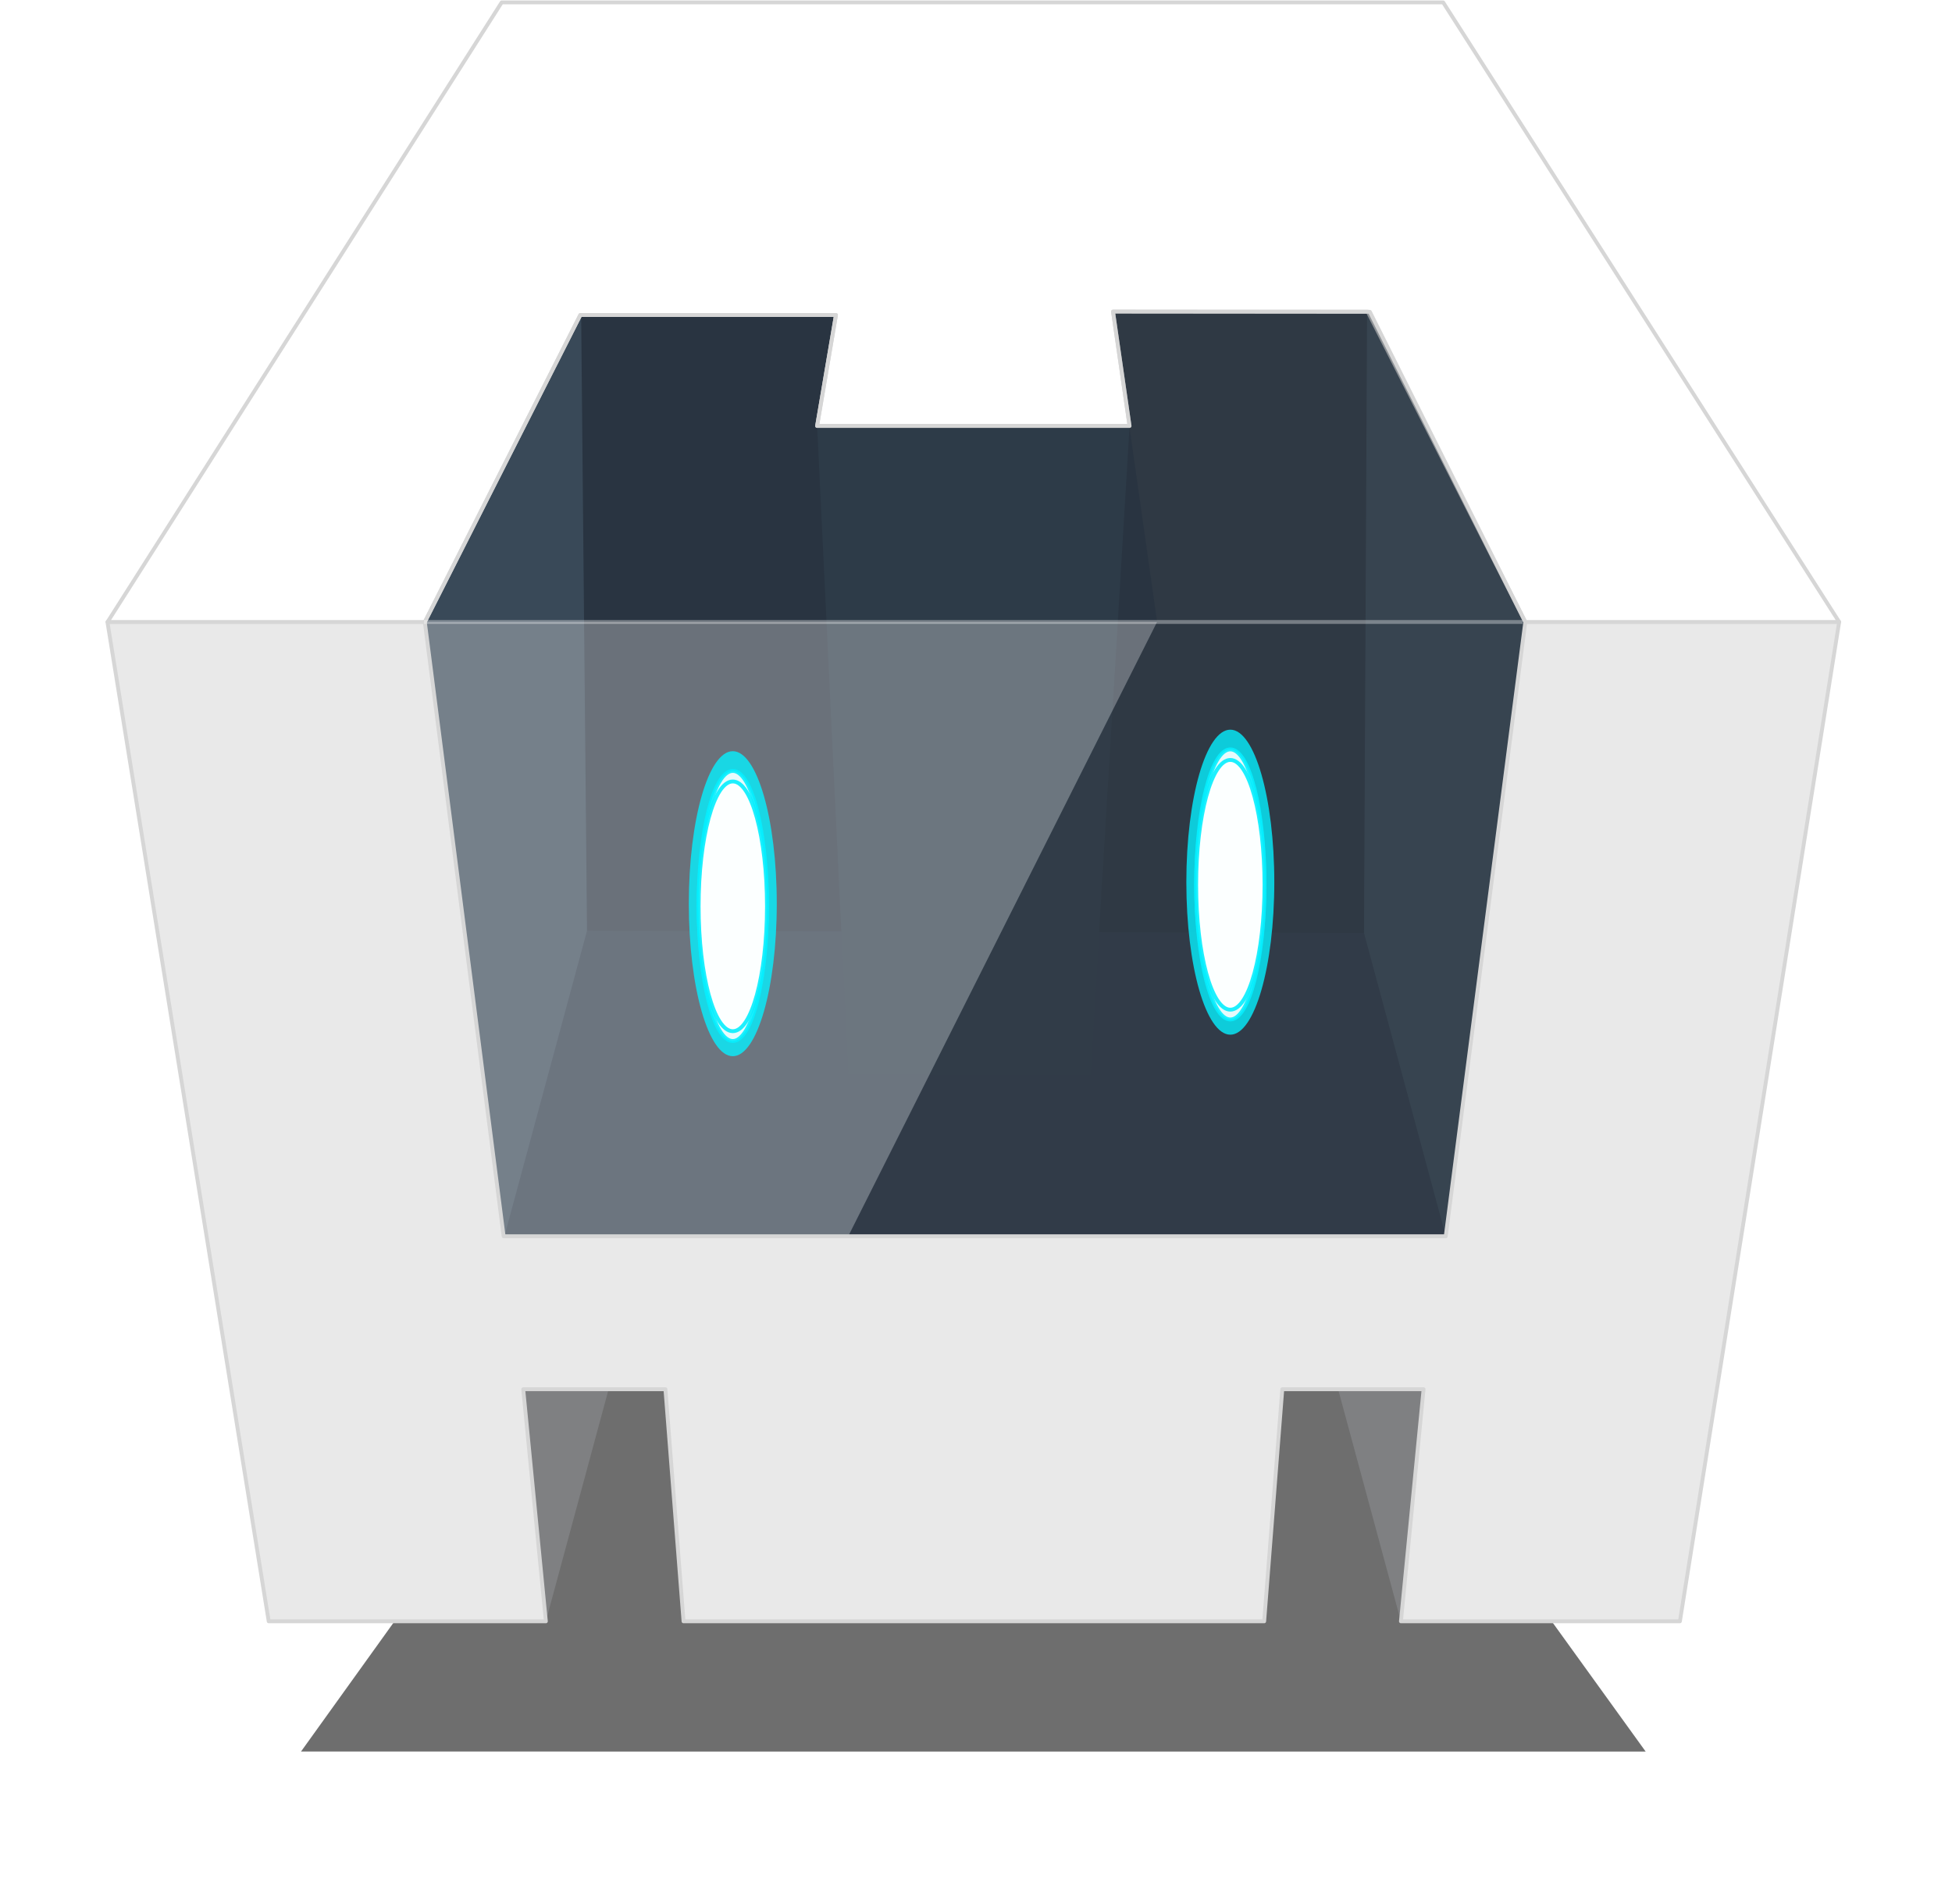 <svg width="82" height="80" viewBox="0 0 82 80" fill="none" xmlns="http://www.w3.org/2000/svg">
<g filter="url(#filter0_f_2231_390)">
<path fill-rule="evenodd" clip-rule="evenodd" d="M69.132 73.595L56.212 55.684H25.5L12.645 73.593L69.132 73.595Z" fill="black" fill-opacity="0.57"/>
</g>
<path fill-rule="evenodd" clip-rule="evenodd" d="M63.62 58.37L58.849 68.122L55.565 55.978L63.62 58.37ZM19.682 58.37L22.93 68.122L26.214 55.978L19.682 58.37Z" fill="#7F8082"/>
<path fill-rule="evenodd" clip-rule="evenodd" d="M4.516 26.133L4.514 26.137L11.288 68.122H22.931L21.98 58.37H27.953L28.714 68.122H53.106L53.867 58.37H59.802L58.851 68.122H70.57L77.26 26.133H4.516Z" fill="url(#paint0_linear_2231_390)" stroke="#D6D6D6" stroke-width="0.162" stroke-linejoin="round"/>
<path fill-rule="evenodd" clip-rule="evenodd" d="M21.158 51.943L24.66 39.108L24.413 13.186L17.846 26.135L21.158 51.943Z" fill="url(#paint1_radial_2231_390)"/>
<path fill-rule="evenodd" clip-rule="evenodd" d="M46.307 10.644H60.82L60.523 42.024H45.187L46.307 10.644ZM35.81 10.664L21.674 10.672L22.009 41.912H36.401L35.81 10.664Z" fill="#293441"/>
<path fill-rule="evenodd" clip-rule="evenodd" d="M23.137 39.105L21.158 51.941H60.735L58.38 39.197L23.137 39.105Z" fill="#2D3948"/>
<path fill-rule="evenodd" clip-rule="evenodd" d="M60.736 51.943L57.299 39.199L57.428 13.101L64.077 26.132L60.736 51.943Z" fill="url(#paint2_linear_2231_390)"/>
<path fill-rule="evenodd" clip-rule="evenodd" d="M21.189 51.943L24.659 39.107L24.413 13.185L17.846 26.136L21.189 51.943Z" fill="url(#paint3_linear_2231_390)"/>
<path fill-rule="evenodd" clip-rule="evenodd" d="M34.326 17.896L35.633 45.148H45.812L47.452 17.896H34.326Z" fill="#2D3B48"/>
<path fill-rule="evenodd" clip-rule="evenodd" d="M77.261 26.133L60.625 0.101H21.074L4.518 26.133H17.847L24.379 13.234H35.118L34.326 17.896H47.451L46.757 13.092H57.455L64.076 26.133H77.261Z" fill="url(#paint4_linear_2231_390)" stroke="#D6D6D6" stroke-width="0.162" stroke-linejoin="round"/>
<path opacity="0.45" fill-rule="evenodd" clip-rule="evenodd" d="M46.758 13.092L57.546 13.101L64.076 26.133L60.735 51.943H35.633L48.608 26.133L46.758 13.092Z" fill="#363F49"/>
<path opacity="0.3" fill-rule="evenodd" clip-rule="evenodd" d="M48.606 26.133L35.632 51.943H21.157L17.846 26.133L48.606 26.133Z" fill="url(#paint5_linear_2231_390)"/>
<path opacity="0.2" fill-rule="evenodd" clip-rule="evenodd" d="M24.378 13.234H35.117L34.325 17.896H47.45L48.606 26.133H17.846L24.378 13.234Z" fill="url(#paint6_linear_2231_390)"/>
<g opacity="0.8" filter="url(#filter1_f_2231_390)">
<path d="M51.684 43.474C52.704 43.474 53.531 40.605 53.531 37.066C53.531 33.527 52.704 30.658 51.684 30.658C50.663 30.658 49.836 33.527 49.836 37.066C49.836 40.605 50.663 43.474 51.684 43.474Z" fill="#05F0FF"/>
</g>
<g filter="url(#filter2_f_2231_390)">
<path opacity="0.9" d="M51.684 42.834C52.477 42.834 53.12 40.294 53.12 37.161C53.12 34.027 52.477 31.487 51.684 31.487C50.891 31.487 50.248 34.027 50.248 37.161C50.248 40.294 50.891 42.834 51.684 42.834Z" fill="white" stroke="#06EFFE" stroke-width="0.162"/>
<path opacity="0.9" d="M51.684 42.423C52.477 42.423 53.12 40.074 53.12 37.176C53.12 34.279 52.477 31.93 51.684 31.93C50.891 31.93 50.248 34.279 50.248 37.176C50.248 40.074 50.891 42.423 51.684 42.423Z" fill="#FEFFFF" stroke="#06EFFE" stroke-width="0.162"/>
</g>
<g opacity="0.8" filter="url(#filter3_f_2231_390)">
<path d="M30.783 44.378C31.804 44.378 32.631 41.509 32.631 37.97C32.631 34.431 31.804 31.562 30.783 31.562C29.763 31.562 28.936 34.431 28.936 37.97C28.936 41.509 29.763 44.378 30.783 44.378Z" fill="#05F0FF"/>
</g>
<g filter="url(#filter4_f_2231_390)">
<path opacity="0.9" d="M30.784 43.739C31.577 43.739 32.22 41.199 32.22 38.065C32.22 34.932 31.577 32.392 30.784 32.392C29.991 32.392 29.348 34.932 29.348 38.065C29.348 41.199 29.991 43.739 30.784 43.739Z" fill="white" stroke="#06EFFE" stroke-width="0.162"/>
<path opacity="0.9" d="M30.784 43.327C31.577 43.327 32.22 40.978 32.22 38.081C32.22 35.183 31.577 32.834 30.784 32.834C29.991 32.834 29.348 35.183 29.348 38.081C29.348 40.978 29.991 43.327 30.784 43.327Z" fill="#FEFFFF" stroke="#06EFFE" stroke-width="0.162"/>
</g>
<path d="M24.378 13.234H35.117L34.325 17.896H47.45L46.756 13.092L57.545 13.101L64.075 26.133L60.733 51.943H21.157L17.846 26.133L24.378 13.234Z" stroke="#D6D6D6" stroke-width="0.162" stroke-linejoin="round"/>
<g opacity="0.343">
<path d="M63.968 26.133H17.814" stroke="white" stroke-width="0.162"/>
</g>
<defs>
<filter id="filter0_f_2231_390" x="8.108" y="51.147" width="65.56" height="26.985" filterUnits="userSpaceOnUse" color-interpolation-filters="sRGB">
<feFlood flood-opacity="0" result="BackgroundImageFix"/>
<feBlend mode="normal" in="SourceGraphic" in2="BackgroundImageFix" result="shape"/>
<feGaussianBlur stdDeviation="2.268" result="effect1_foregroundBlur_2231_390"/>
</filter>
<filter id="filter1_f_2231_390" x="48.862" y="29.684" width="5.643" height="14.763" filterUnits="userSpaceOnUse" color-interpolation-filters="sRGB">
<feFlood flood-opacity="0" result="BackgroundImageFix"/>
<feBlend mode="normal" in="SourceGraphic" in2="BackgroundImageFix" result="shape"/>
<feGaussianBlur stdDeviation="0.487" result="effect1_foregroundBlur_2231_390"/>
</filter>
<filter id="filter2_f_2231_390" x="49.831" y="31.07" width="3.706" height="12.182" filterUnits="userSpaceOnUse" color-interpolation-filters="sRGB">
<feFlood flood-opacity="0" result="BackgroundImageFix"/>
<feBlend mode="normal" in="SourceGraphic" in2="BackgroundImageFix" result="shape"/>
<feGaussianBlur stdDeviation="0.168" result="effect1_foregroundBlur_2231_390"/>
</filter>
<filter id="filter3_f_2231_390" x="27.962" y="30.588" width="5.643" height="14.764" filterUnits="userSpaceOnUse" color-interpolation-filters="sRGB">
<feFlood flood-opacity="0" result="BackgroundImageFix"/>
<feBlend mode="normal" in="SourceGraphic" in2="BackgroundImageFix" result="shape"/>
<feGaussianBlur stdDeviation="0.487" result="effect1_foregroundBlur_2231_390"/>
</filter>
<filter id="filter4_f_2231_390" x="28.931" y="31.974" width="3.706" height="12.182" filterUnits="userSpaceOnUse" color-interpolation-filters="sRGB">
<feFlood flood-opacity="0" result="BackgroundImageFix"/>
<feBlend mode="normal" in="SourceGraphic" in2="BackgroundImageFix" result="shape"/>
<feGaussianBlur stdDeviation="0.168" result="effect1_foregroundBlur_2231_390"/>
</filter>
<linearGradient id="paint0_linear_2231_390" x1="27053.1" y1="16477" x2="12541.7" y2="279.572" gradientUnits="userSpaceOnUse">
<stop stop-color="#ACACAC"/>
<stop offset="1" stop-color="#E9E9E9"/>
</linearGradient>
<radialGradient id="paint1_radial_2231_390" cx="0" cy="0" r="1" gradientUnits="userSpaceOnUse" gradientTransform="translate(79856.1 -20595.2) rotate(-85.312) scale(1250.68 3807.78)">
<stop stop-color="#25303B"/>
<stop offset="1" stop-color="#25303B" stop-opacity="0"/>
</radialGradient>
<linearGradient id="paint2_linear_2231_390" x1="2275.07" y1="12102.2" x2="-559.03" y2="6227.29" gradientUnits="userSpaceOnUse">
<stop stop-color="#24303A"/>
<stop offset="1" stop-color="#394958"/>
</linearGradient>
<linearGradient id="paint3_linear_2231_390" x1="942.441" y1="12076.1" x2="3757.52" y2="6197.79" gradientUnits="userSpaceOnUse">
<stop stop-color="#24303A"/>
<stop offset="1" stop-color="#394958"/>
</linearGradient>
<linearGradient id="paint4_linear_2231_390" x1="25677.6" y1="2790.46" x2="7912.98" y2="7770.31" gradientUnits="userSpaceOnUse">
<stop stop-color="#E5E5E5"/>
<stop offset="1" stop-color="white"/>
</linearGradient>
<linearGradient id="paint5_linear_2231_390" x1="5623.33" y1="4935.05" x2="5623.33" y2="8232.17" gradientUnits="userSpaceOnUse">
<stop stop-color="white"/>
<stop offset="0.5" stop-color="white" stop-opacity="0.532"/>
<stop offset="1" stop-color="white" stop-opacity="0"/>
</linearGradient>
<linearGradient id="paint6_linear_2231_390" x1="5985.26" y1="2466.58" x2="5985.26" y2="1643.04" gradientUnits="userSpaceOnUse">
<stop stop-color="white"/>
<stop offset="1" stop-color="white" stop-opacity="0"/>
</linearGradient>
</defs>
</svg>
